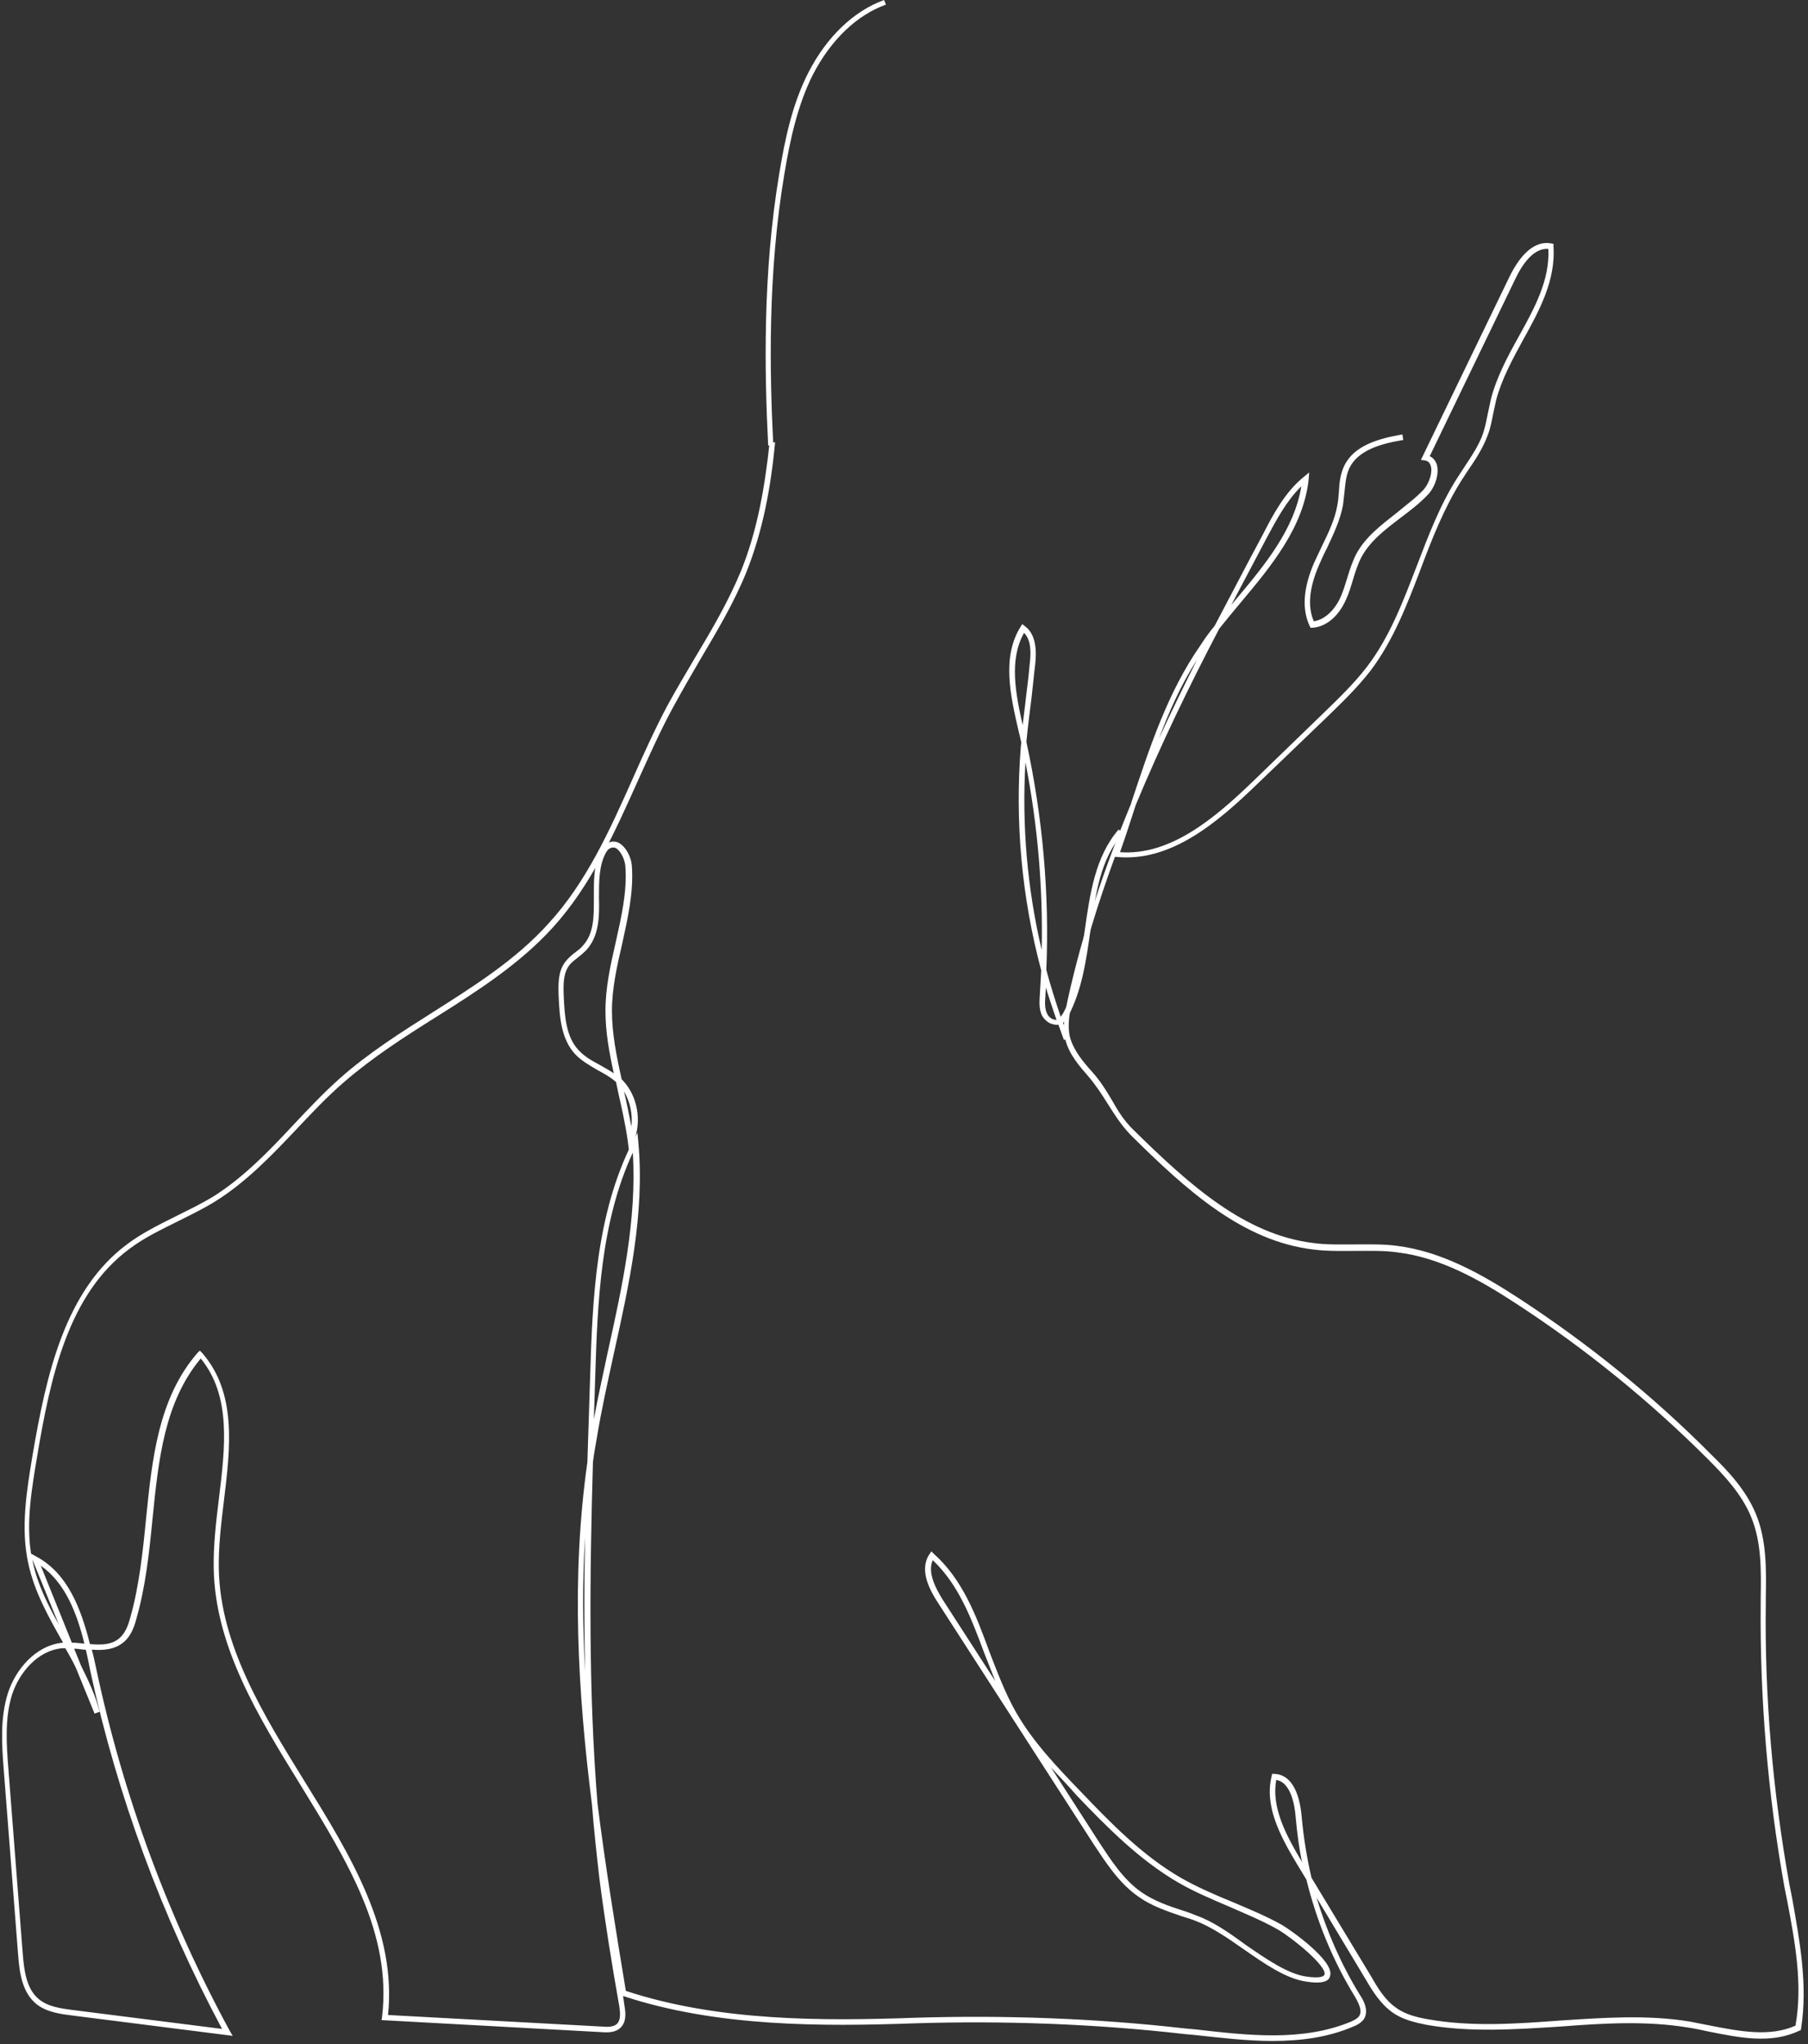 <?xml version="1.0" encoding="UTF-8" standalone="no"?><svg xmlns="http://www.w3.org/2000/svg" xmlns:xlink="http://www.w3.org/1999/xlink" fill="#ffffff" height="440.9" preserveAspectRatio="xMidYMid meet" version="1" viewBox="-0.3 0.0 390.0 440.9" width="390" zoomAndPan="magnify"><rect x="-0.3" y="0.0" width="390.0" height="440.9" fill="#333333" stroke="none"/><g><g id="change1_5"><path d="M386.3,409.5c-0.2-1-0.4-2-0.6-3c-3.6-20.1-5.4-40.6-5.1-61l0-1c0.1-6.1,0.2-12.4-2.2-18.1c-2.1-5-5.8-9-9.5-12.6 c-12.6-12.7-26.6-24-41.6-33.8c-8-5.2-16.7-10.1-26.3-11.3c-3-0.4-6.1-0.3-9.1-0.3c-2.9,0-6,0.1-8.9-0.3 c-14.8-1.8-26.7-12.5-38.7-24.3c-2.2-2.1-3.5-4.3-4.8-6.6c-1.2-2-2.4-4-4.2-6c-1.9-2.1-4-4.6-4.8-7.5c-0.6-2.5-0.1-5.2,0.5-8 c2.3-10.5,5.5-20.8,9.2-30.9l0.1,0c11.8,1.3,21.9-7.3,30.5-15.6l15.2-14.6c3.2-3.1,6.5-6.3,9.3-9.9c5-6.6,8-14.5,10.9-22.1 c2.4-6.4,5-13,8.7-18.9c0.5-0.8,1-1.5,1.5-2.3c1.6-2.3,3.2-4.8,4.2-7.5c0.6-1.5,0.9-3.2,1.2-4.7c0.2-0.9,0.4-1.9,0.6-2.8 c1.2-4.6,3.6-9,5.9-13.2c3.5-6.3,7-12.8,6.5-20.1l0-0.5l-0.5-0.1c-3.3-0.6-6.4,1.9-9,7.2l-19.1,39.5l0.8,0.1 c0.7,0.1,1.1,0.5,1.3,1.1c0.5,1.4-0.3,3.9-1.6,5.3c-1.7,1.8-3.8,3.3-5.7,4.9c-3.3,2.6-6.8,5.2-8.8,9c-0.8,1.6-1.4,3.4-1.9,5.1 c-0.4,1.3-0.8,2.6-1.3,3.8c-1,2.4-3.1,5.1-5.9,5.5c-1.4-3.2-1-7.3,1.2-12.3c0.5-1.1,1-2.3,1.6-3.4c1.4-3,2.9-6.1,3.5-9.4 c0.1-0.9,0.2-1.8,0.3-2.6c0.2-1.9,0.3-3.7,1.1-5.4c1.9-3.8,6.7-5.2,11.6-6l-0.2-1.2c-5.2,0.9-10.4,2.4-12.5,6.7 c-0.9,1.8-1.1,3.8-1.2,5.8c-0.1,0.8-0.1,1.7-0.3,2.6c-0.5,3.2-2,6.2-3.4,9.1c-0.5,1.1-1.1,2.3-1.6,3.4c-2.4,5.5-2.7,10.1-1,13.7 l0.2,0.4l0.4,0c3-0.2,5.7-2.5,7.3-6.2c0.6-1.3,1-2.7,1.4-4c0.5-1.7,1-3.3,1.8-4.9c1.9-3.6,5.1-6,8.5-8.6c2-1.5,4.1-3.1,5.9-5 c1.7-1.8,2.5-4.7,1.9-6.6c-0.3-0.8-0.8-1.4-1.5-1.7l18.4-38.1c1.5-3.2,4-6.9,7.2-6.6c0.3,6.7-2.9,12.6-6.4,18.9 c-2.4,4.3-4.8,8.8-6,13.5c-0.2,0.9-0.4,1.9-0.6,2.8c-0.3,1.5-0.6,3.1-1.1,4.6c-0.9,2.6-2.5,4.9-4,7.2c-0.5,0.8-1,1.5-1.5,2.3 c-3.8,5.9-6.3,12.6-8.8,19.1c-2.9,7.5-5.8,15.3-10.8,21.8c-2.7,3.5-6,6.7-9.1,9.7L270,168.5c-8.2,7.9-17.8,16.1-28.7,15.3 c1.2-3.4,2.3-6.8,3.4-10.2c5.4-13,11.5-25.6,18-38c1.5-1.9,3.1-3.8,4.6-5.6c6.7-8,13.6-16.3,14.7-26.7l0.1-1.4l-1.1,0.9 c-4.1,3.3-6.7,8.2-8.9,12.5c-3.5,6.5-6.9,13.1-10.4,19.7c-1.1,1.3-2.1,2.7-3,4.1c-7.2,10.3-11.1,22.4-15,34.1c0,0,0,0,0,0.1 c-5.7,13.7-10.5,27.8-13.7,42.4c-0.6,2.9-1.2,5.7-0.5,8.5c0.8,3.2,3,5.7,5,8c1.7,2,2.9,3.9,4.1,5.8c1.4,2.2,2.8,4.5,5,6.8 c12.1,12,24.2,22.9,39.4,24.7c3,0.4,6.1,0.3,9.1,0.3c2.9,0,6-0.1,8.9,0.3c9.4,1.1,18,6,25.8,11.1c14.9,9.7,28.8,21,41.4,33.6 c3.6,3.6,7.2,7.5,9.2,12.3c2.3,5.5,2.2,11.6,2.1,17.6l0,1c-0.2,20.5,1.5,41.1,5.1,61.2c0.2,1,0.4,2,0.6,3c1.7,8.9,3.4,18.1,1.8,27 c-5.6,2.5-12.1,1.2-18.3,0c-1.5-0.3-3.1-0.6-4.6-0.9c-9.2-1.5-18.7-0.8-27.9-0.2c-9.4,0.7-19.2,1.4-28.6-0.3 c-2.2-0.4-4.8-1-6.8-2.5c-2.3-1.6-3.9-4.2-5.2-6.5L282.6,405c-1-4.3-1.7-8.6-2.1-13c-0.5-6-2.6-9.3-5.9-9.4l-0.5,0l-0.1,0.5 c-1.6,6.5,1.9,13,5.5,19l2,3.3c2.2,8.9,5.7,17.5,10.5,25.3c0.8,1.4,1.6,3,0.9,4.1c-0.4,0.6-1.1,0.9-1.7,1.2 c-10.5,4.4-22.3,3-33.7,1.7l-2.2-0.2c-19.3-2.2-39-2.9-58.4-2.3c-19.6,0.7-42.2,0.8-62.2-5.8c-2.2-13.3-4.4-26.8-6.1-40.3 c-2-24.5-1.7-49.3-1-73.7c0.2-1.7,0.5-3.3,0.8-5c1-6.2,2.4-12.4,3.7-18.4c3.3-14.9,6.7-30.2,5.3-45.6l-0.2-2.1l-1,1.9 c-8,15.7-8.7,34.2-9.2,50.6c-0.2,6.2-0.4,12.4-0.6,18.6c-3.5,24.6-2.1,49.4,1,73.9c0.4,5.3,1,10.6,1.6,15.9 c1.2,9.3,2.7,18.6,4.3,27.6c0.2,1.4,0.3,2.9-0.5,3.7c-0.7,0.7-2,0.7-3.2,0.6l-46.2-2.5c1.9-18.2-8.2-34.6-18-50.4 c-8.9-14.4-18.2-29.4-18.5-45.8c-0.1-4.7,0.5-9.8,1.1-14.7c1.4-11.5,2.8-23.3-4.7-31.9l-0.5-0.5l-0.5,0.5 c-8.5,9.8-9.8,23-11.1,35.8c-0.7,7.2-1.5,14.6-3.4,21.3c-0.4,1.5-1,3.2-2.2,4.3c-1.7,1.6-4,1.6-6.5,1.4 c-1.9-7.5-4.7-15.2-11.6-18.9l-1.1-0.6c-1.1-7,0.2-14.3,1.3-20.9c2.9-17.4,6.8-35.2,20-44.9c3.2-2.4,6.8-4.1,10.4-5.9 c2.6-1.3,5.3-2.6,7.9-4.2c6.8-4.2,12.4-10.1,17.8-15.8c3.2-3.4,6.5-6.9,10.1-10c6.1-5.3,13.1-9.8,19.8-14 c8.9-5.6,18-11.4,25.2-19.3c8.3-9.1,13.4-20.6,18.4-31.7c2.3-5.1,4.7-10.5,7.4-15.5c1.9-3.5,3.9-7,5.9-10.4 c3.6-6.1,7.4-12.4,10.1-19.1c3.6-9,5.3-18.5,6.2-28c-0.4,0-0.8,0.1-1.2,0.1c-1,9.4-2.6,18.8-6.1,27.5c-2.7,6.6-6.4,12.9-10,18.9 c-2,3.4-4.1,6.9-6,10.4c-2.7,5.1-5.1,10.4-7.4,15.6c-4.9,11-10,22.4-18.2,31.3c-7,7.8-16.1,13.5-24.9,19.1 c-6.8,4.3-13.9,8.8-20,14.2c-3.6,3.2-6.9,6.7-10.1,10.1c-5.3,5.7-10.9,11.5-17.5,15.6c-2.5,1.5-5.2,2.8-7.8,4.1 c-3.6,1.8-7.3,3.6-10.5,6c-13.5,10-17.5,28.1-20.5,45.7c-1.2,7.3-2.6,15.5-0.9,23.2c1.3,6.1,4.4,11.6,7.4,16.9 c0,0.1,0.1,0.1,0.1,0.2c0,0-0.1,0-0.1,0c-5.9,0.6-10.2,5.9-11.8,10.9c-1.7,5.4-1.3,11.2-0.9,16.4l3.1,39.9 c0.3,4.1,0.9,8.2,3.9,10.7c2.2,1.8,5.3,2.2,7.7,2.5l34.7,4.4l-0.6-1c-13.3-24.5-23-50.7-28.8-78c-0.3-1.4-0.6-2.9-1-4.3 c2.6,0.2,5.1,0,7.1-1.8c1.4-1.3,2.1-3.2,2.5-4.8c2-6.9,2.8-14.4,3.5-21.6c1.3-13,2.6-25.2,10.4-34.6c6.6,8.1,5.3,19,3.9,30.4 c-0.6,4.9-1.2,10-1.1,14.9c0.3,16.8,9.6,31.9,18.6,46.5c10.2,16.6,19.9,32.2,17.7,50.3l-0.1,0.6l47.5,2.6c1.4,0.1,3,0.1,4.1-1 c1.2-1.2,1.1-3,0.8-4.7c-0.1-0.7-0.2-1.4-0.3-2.1c20.2,6.7,43,6.6,62.8,5.9c19.4-0.6,39,0.1,58.2,2.3l2.2,0.2 c5.6,0.6,11.3,1.3,16.8,1.3c6,0,11.9-0.7,17.5-3.1c0.8-0.3,1.7-0.8,2.3-1.6c1.2-1.9-0.2-4.3-0.9-5.3c-4-6.5-7.1-13.6-9.3-20.9 l10.7,17.8c1.4,2.4,3.1,5.1,5.6,6.9c2.2,1.6,4.9,2.2,7.3,2.7c9.5,1.7,19.4,1,28.9,0.4c9.1-0.7,18.5-1.3,27.6,0.2 c1.5,0.2,3.1,0.6,4.6,0.9c6.6,1.3,13.3,2.7,19.4-0.2l0.3-0.1l0.1-0.3C389.7,428.1,387.9,418.6,386.3,409.5z M273,115.9 c2-3.7,4.2-7.9,7.4-11c-1.5,9.3-7.9,17-14.2,24.5c-0.3,0.4-0.6,0.7-0.9,1.1C267.9,125.5,270.5,120.7,273,115.9z M257.9,142.3 c-2.8,5.6-5.6,11.3-8.2,17C251.9,153.4,254.5,147.6,257.9,142.3z M280.5,401.5c-3.4-5.7-6.6-11.7-5.5-17.6c3.1,0.5,4,5.3,4.2,8.2 c0.3,3.2,0.7,6.5,1.4,9.7L280.5,401.5z M128.1,296.7c0.5-15.5,1.1-33,8.1-48.1c0.9,14.4-2.3,29-5.4,43c-1,4.8-2.1,9.6-3,14.5 C127.9,303,128,299.8,128.1,296.7z M125.9,360.6c-0.5-9.7-0.6-19.4,0-29.1C125.7,341.2,125.7,350.9,125.9,360.6z M6.8,337 c0-0.2-0.1-0.4-0.1-0.6l5.7,14C10,346.1,7.8,341.7,6.8,337z M8.5,337.7c5.3,3.7,7.8,10.3,9.4,16.8c0,0-0.1,0-0.1,0 c-0.9-0.1-1.7-0.2-2.6-0.2L8.5,337.7z M47.6,437.6l-32.4-4.1c-2.3-0.3-5.2-0.7-7.1-2.3c-2.7-2.2-3.2-6.1-3.5-9.9l-3.1-39.9 c-0.4-5.1-0.8-10.8,0.8-15.9c1.5-4.6,5.4-9.5,10.8-10c0.2,0,0.4,0,0.7,0c0.8,1.4,1.6,2.8,2.3,4.3l4,9.8l1.1-0.4 c-0.9-3.5-2.4-6.7-4-9.9l-1.5-3.7c0.7,0,1.3,0.1,2,0.2c0.2,0,0.3,0,0.5,0c0.4,1.6,0.7,3.2,1,4.7C25,387.3,34.6,413.3,47.6,437.6z" fill="inherit"/></g></g><g><g id="change1_4"><path d="M229.2,224.3c-0.4-1.1-0.8-2.2-1.2-3.3c-0.4,0.1-0.8,0-1.2-0.1c-1-0.2-1.8-1-2.3-1.8c-0.7-1.4-0.6-3-0.5-4.5 c0.1-1.8,0.2-3.5,0.3-5.3c-4.2-15.7-5.7-32.1-4.4-48.2c0-0.3,0.1-0.7,0.1-1c-0.2-0.7-0.3-1.4-0.5-2.1l-0.1-0.4 c-1.7-7.4-3.7-15.9,0.5-22.5l0.3-0.5l0.5,0.4c2.6,1.8,2.6,5.6,2.3,8.3c-0.3,2.4-0.5,4.8-0.8,7.3c-0.4,3.1-0.8,6.3-1.1,9.4 c3.5,16.2,5,32.7,4.3,49.2c0.9,3.4,2,6.8,3.1,10.1c0.2-0.2,0.3-0.5,0.5-0.7c2.9-5.4,3.8-11.8,4.7-18c1.1-7.7,2.2-15.8,7.3-21.7 l0.9,0.8c-4.9,5.7-5.9,13.2-7,21.1c-0.9,6.3-1.8,12.8-4.8,18.4c-0.3,0.5-0.6,1-1.1,1.4c0.4,1.1,0.8,2.2,1.3,3.3L229.2,224.3z M225.3,213c0,0.6-0.1,1.2-0.1,1.8c-0.1,1.3-0.2,2.7,0.4,3.9c0.3,0.6,0.9,1.1,1.5,1.2c0.1,0,0.3,0.1,0.5,0.1 C226.8,217.6,226,215.3,225.3,213z M220.9,164.4c-0.8,13.6,0.4,27.3,3.5,40.5C224.7,191.3,223.5,177.8,220.9,164.4z M220.6,136.5 c-3.3,5.8-1.8,13.2-0.3,19.9c0.2-2,0.5-3.9,0.7-5.9c0.3-2.4,0.6-4.8,0.8-7.2C222.1,141,222.2,138.1,220.6,136.5z" fill="inherit"/></g></g><g><g id="change1_2"><path d="M283.7,427.6c-0.8,0-1.5-0.1-2.2-0.2c-4.4-0.6-9.1-3.9-13.7-7.1c-3.4-2.4-7-4.8-10.2-6c-1-0.4-2-0.7-3-1 c-3.2-1.1-6.5-2.2-9.3-4.2c-4.2-2.9-7-7.3-9.6-11.2l-33.6-52.1c-1.9-2.9-4.2-7.2-1.9-10.6l0.4-0.6l0.5,0.5 c6.2,5.5,9.2,13.4,12,21.1c1.7,4.4,3.4,8.9,5.7,13c3.7,6.5,8.9,11.9,14,17.2c6.5,6.8,13.3,13.8,21.6,18.6c3.5,2,7.4,3.7,11.1,5.2 c3.5,1.5,7.2,3,10.6,4.9l0,0c1.8,1,11.6,7.9,10.5,11.1C286.4,427.3,285.1,427.6,283.7,427.6z M226.4,381.2l10.3,16 c2.5,3.8,5.3,8.2,9.2,10.9c2.7,1.9,5.9,3,9,4c1,0.3,2,0.7,3,1.1c3.4,1.2,7,3.7,10.4,6.2c4.5,3.1,9.1,6.3,13.1,6.9 c2.7,0.4,3.8,0.1,4-0.4c0.6-1.8-6.9-7.9-10-9.7l0,0c-3.3-1.9-7-3.4-10.4-4.9c-3.7-1.6-7.6-3.2-11.2-5.3 c-8.4-4.9-15.3-11.9-21.9-18.8C230.2,385.2,228.3,383.3,226.4,381.2z M200.9,336.5c-1.2,2.7,0.7,6.2,2.2,8.6l11.3,17.5 c-0.8-2-1.6-4.1-2.4-6.1C209.2,349,206.5,341.8,200.9,336.5z" fill="inherit"/></g></g><g><g id="change1_1"><path d="M135.4,248.3l-0.3-2.3c-0.5-3.5-1.3-7.1-2.1-10.6c-0.1-0.7-0.3-1.3-0.4-2c-1.1-1-2.5-1.8-4-2.6c-1.7-1-3.5-2-4.9-3.5 c-2.9-3.2-3.3-7.7-3.5-12.5c-0.1-2.7-0.1-5.3,1.4-7.3c0.6-0.8,1.4-1.5,2.2-2.1c0.5-0.4,1.1-0.8,1.5-1.3c2.6-2.7,2.5-6.5,2.5-10.6 c0-3.4-0.1-7,1.5-10c0.3-0.5,0.7-1.2,1.4-1.6c0.8-0.5,1.7-0.5,2.5-0.1c1.6,0.9,2.7,3.2,2.8,5c0.4,5.7-0.9,11.3-2.1,16.8 c-1.1,4.7-2.2,9.6-2.2,14.4c0,4.9,1,9.9,2.1,14.8c0.1,0.1,0.2,0.2,0.3,0.3l0,0c3.1,3.3,4.1,8.7,2.3,13.1L135.4,248.3z M134.3,235.4c0.6,2.5,1.1,5,1.6,7.6C136.2,240.3,135.6,237.6,134.3,235.4z M131.9,182.8c-0.2,0-0.5,0.1-0.7,0.2 c-0.3,0.2-0.6,0.5-0.9,1.1c-1.4,2.7-1.4,6.1-1.4,9.4c0.1,4.1,0.1,8.4-2.8,11.5c-0.5,0.5-1.1,1-1.6,1.4c-0.7,0.6-1.5,1.1-2,1.8 c-1.3,1.7-1.3,4.1-1.2,6.6c0.2,4.5,0.5,8.8,3.2,11.7c1.3,1.4,2.9,2.3,4.6,3.2c1,0.6,2,1.1,3,1.8c-1-4.5-1.8-9-1.8-13.5 c0-5,1.1-9.9,2.2-14.7c1.2-5.4,2.5-10.9,2.1-16.4c-0.1-1.6-1.1-3.5-2.1-4C132.3,182.8,132.1,182.8,131.9,182.8z" fill="inherit"/></g></g><g id="change1_3"><path d="M165.4,96.1c-0.8-16-1.2-37.2,2.4-58.7c1.2-7.3,2.8-15,6.3-21.8C178,8,183.8,2.4,190.4,0l0.4,1c-6.4,2.3-11.9,7.7-15.7,15 c-3.4,6.7-5,14.3-6.2,21.5c-3.6,21.4-3.2,42.5-2.4,58.4L165.4,96.1z" fill="inherit"/></g></svg>